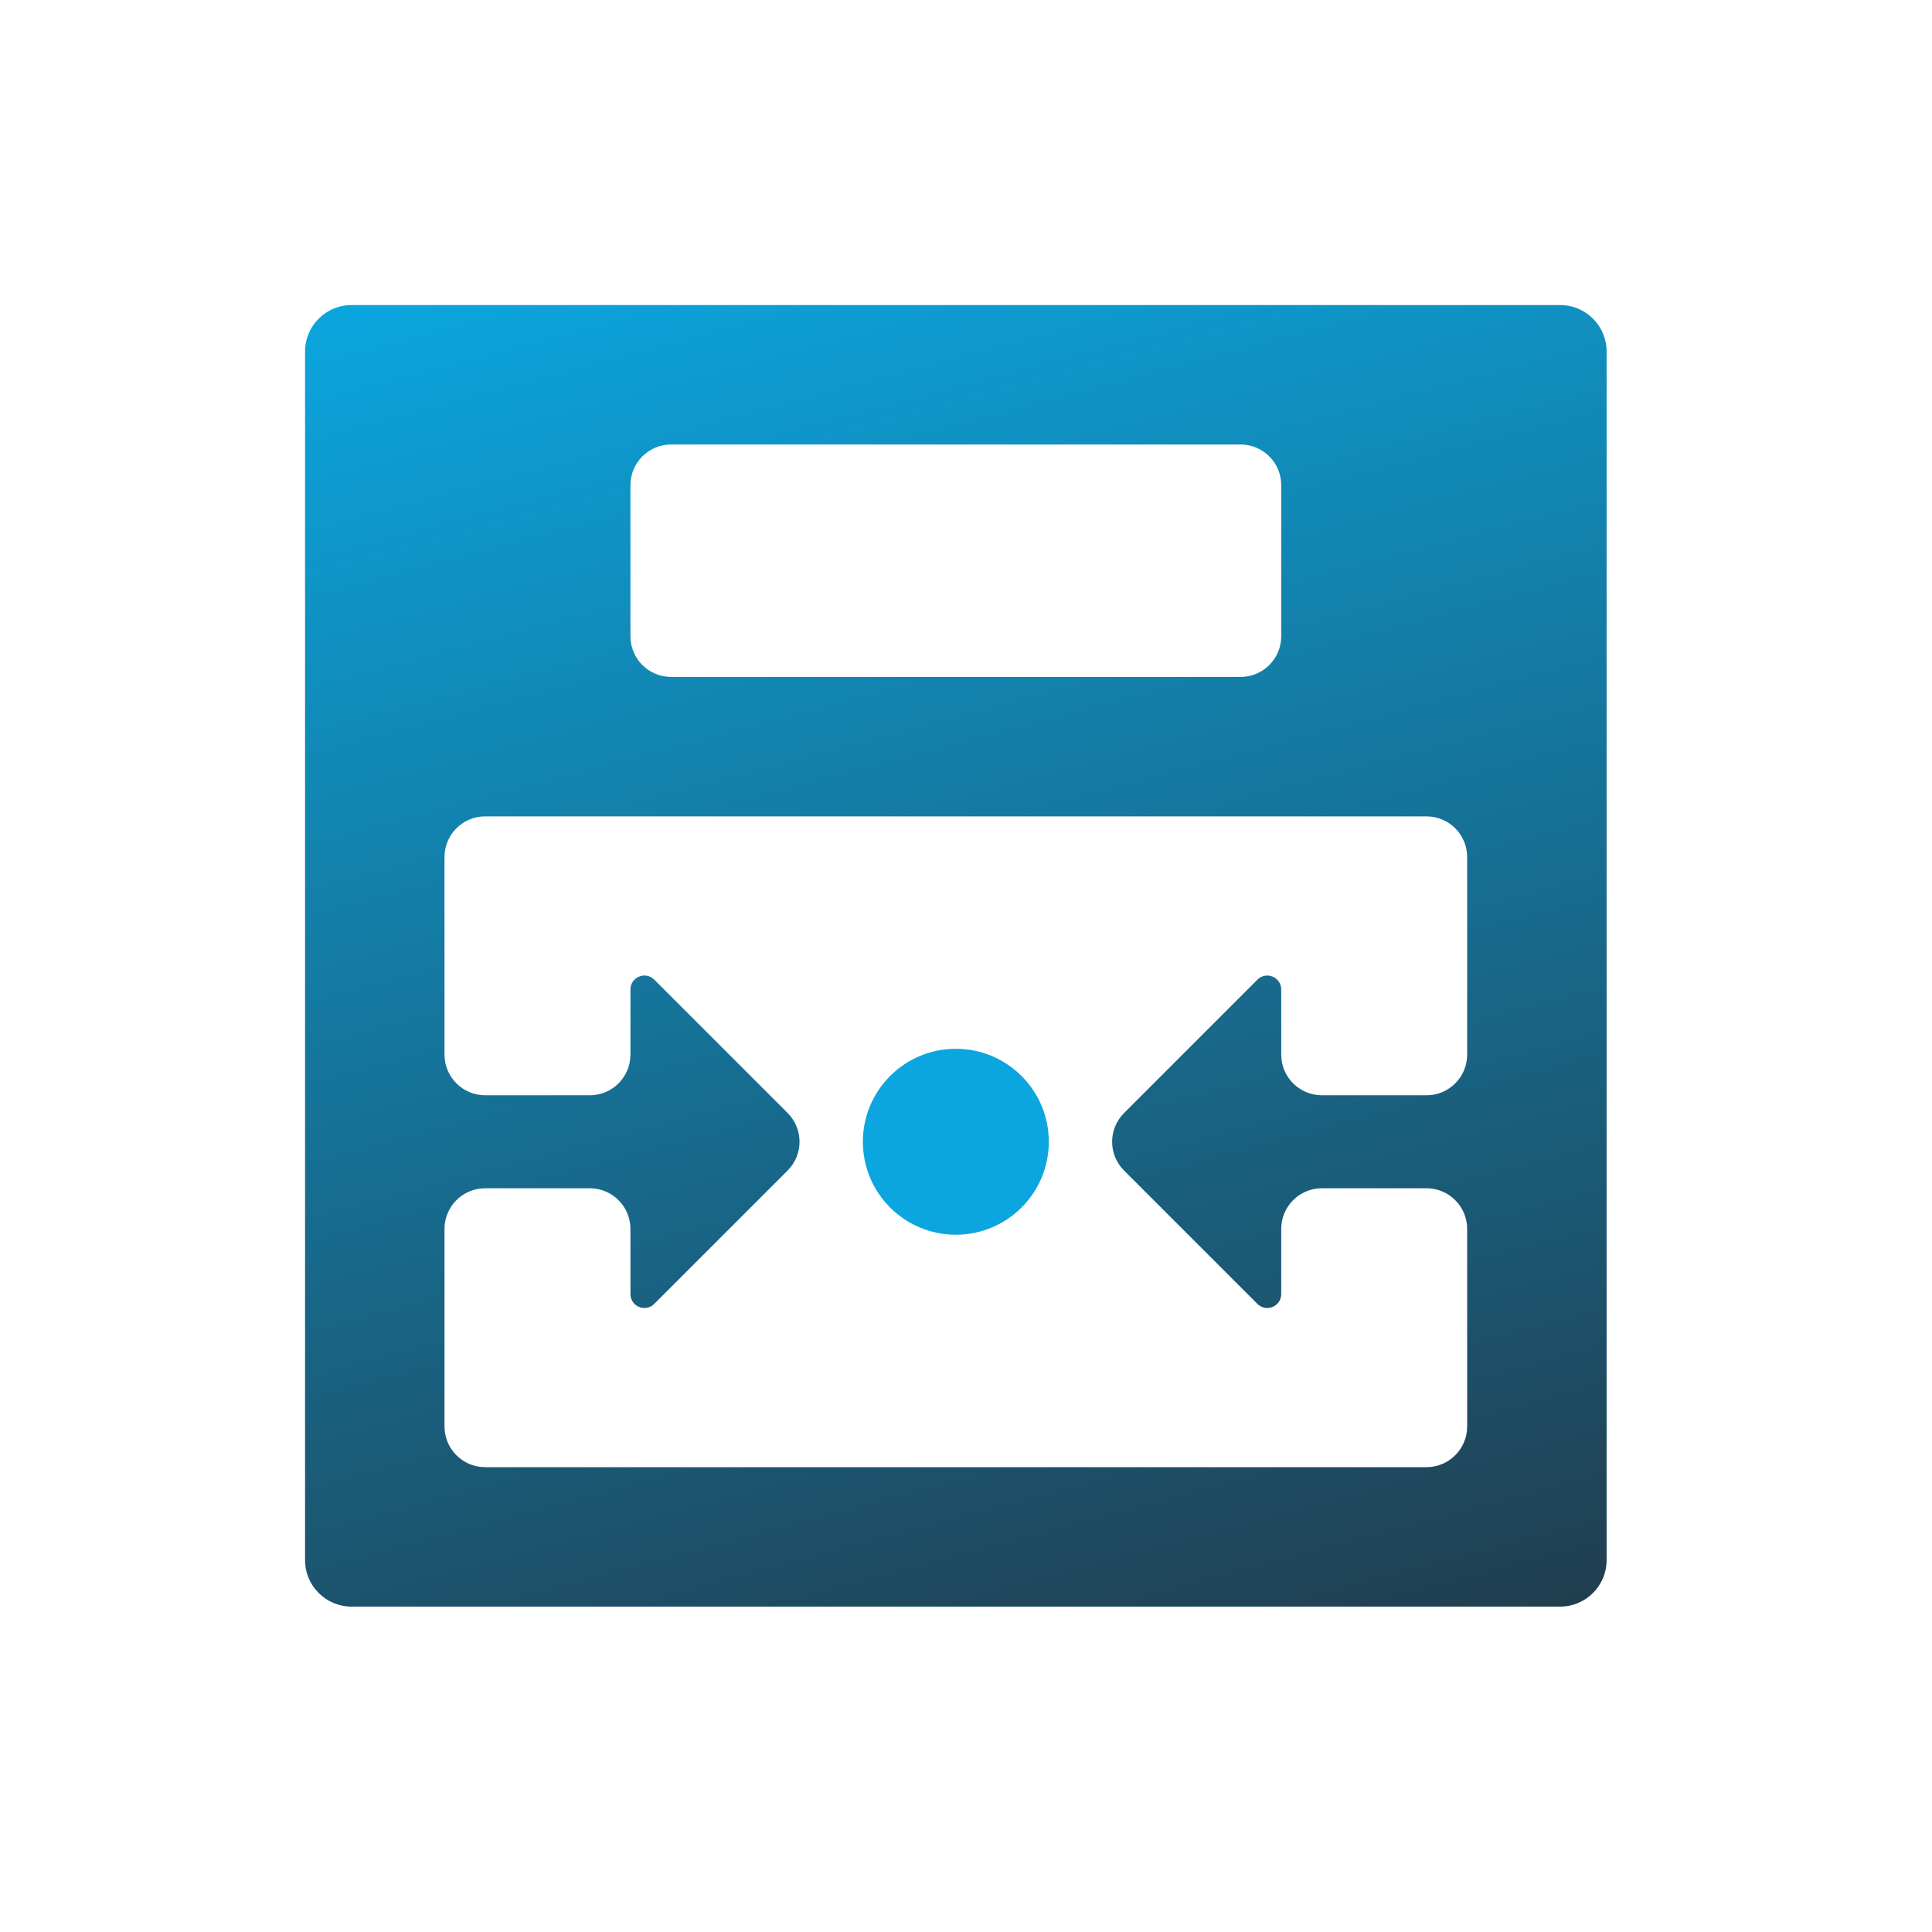 <?xml version="1.0" encoding="UTF-8"?> <svg xmlns="http://www.w3.org/2000/svg" width="95" height="95" viewBox="0 0 95 95" fill="none"><path d="M51.572 56.143C51.572 58.668 49.525 60.714 47 60.714C44.475 60.714 42.429 58.668 42.429 56.143C42.429 53.618 44.475 51.571 47 51.571C49.525 51.571 51.572 53.618 51.572 56.143Z" fill="url(#paint0_linear_45_384)"></path><path d="M15 17.286V76.714C15 77.977 16.023 79 17.286 79H76.714C77.977 79 79 77.977 79 76.714V17.286C79 16.023 77.977 15 76.714 15H17.286C16.023 15 15 16.023 15 17.286ZM31 23.857C31 22.753 31.895 21.857 33 21.857H61C62.105 21.857 63 22.753 63 23.857V31.286C63 32.39 62.105 33.286 61 33.286H33C31.895 33.286 31 32.39 31 31.286V23.857ZM23.857 72.143C22.753 72.143 21.857 71.247 21.857 70.143V60.429C21.857 59.324 22.753 58.429 23.857 58.429H29C30.105 58.429 31 59.324 31 60.429V63.63C31 64.241 31.738 64.547 32.17 64.115L38.728 57.557C39.51 56.776 39.51 55.51 38.729 54.729L32.17 48.17C31.738 47.738 31 48.045 31 48.656V51.857C31 52.962 30.105 53.857 29 53.857H23.857C22.753 53.857 21.857 52.962 21.857 51.857V42.143C21.857 41.038 22.753 40.143 23.857 40.143H70.143C71.247 40.143 72.143 41.038 72.143 42.143V51.857C72.143 52.962 71.247 53.857 70.143 53.857H65C63.895 53.857 63 52.962 63 51.857V48.656C63 48.045 62.262 47.739 61.83 48.171L55.272 54.729C54.49 55.51 54.49 56.776 55.271 57.557L61.83 64.115C62.262 64.547 63 64.241 63 63.63V60.429C63 59.324 63.895 58.429 65 58.429H70.143C71.247 58.429 72.143 59.324 72.143 60.429V70.143C72.143 71.247 71.247 72.143 70.143 72.143H23.857Z" fill="url(#paint1_linear_45_384)"></path><defs><linearGradient id="paint0_linear_45_384" x1="49.5" y1="64" x2="56.909" y2="101.424" gradientUnits="userSpaceOnUse"><stop offset="0.43" stop-color="#0BA6DF"></stop><stop offset="1" stop-color="#223746"></stop></linearGradient><linearGradient id="paint1_linear_45_384" x1="30" y1="-27" x2="60.764" y2="88.548" gradientUnits="userSpaceOnUse"><stop offset="0.307" stop-color="#0BA6DF"></stop><stop offset="1" stop-color="#223746"></stop></linearGradient></defs></svg> 